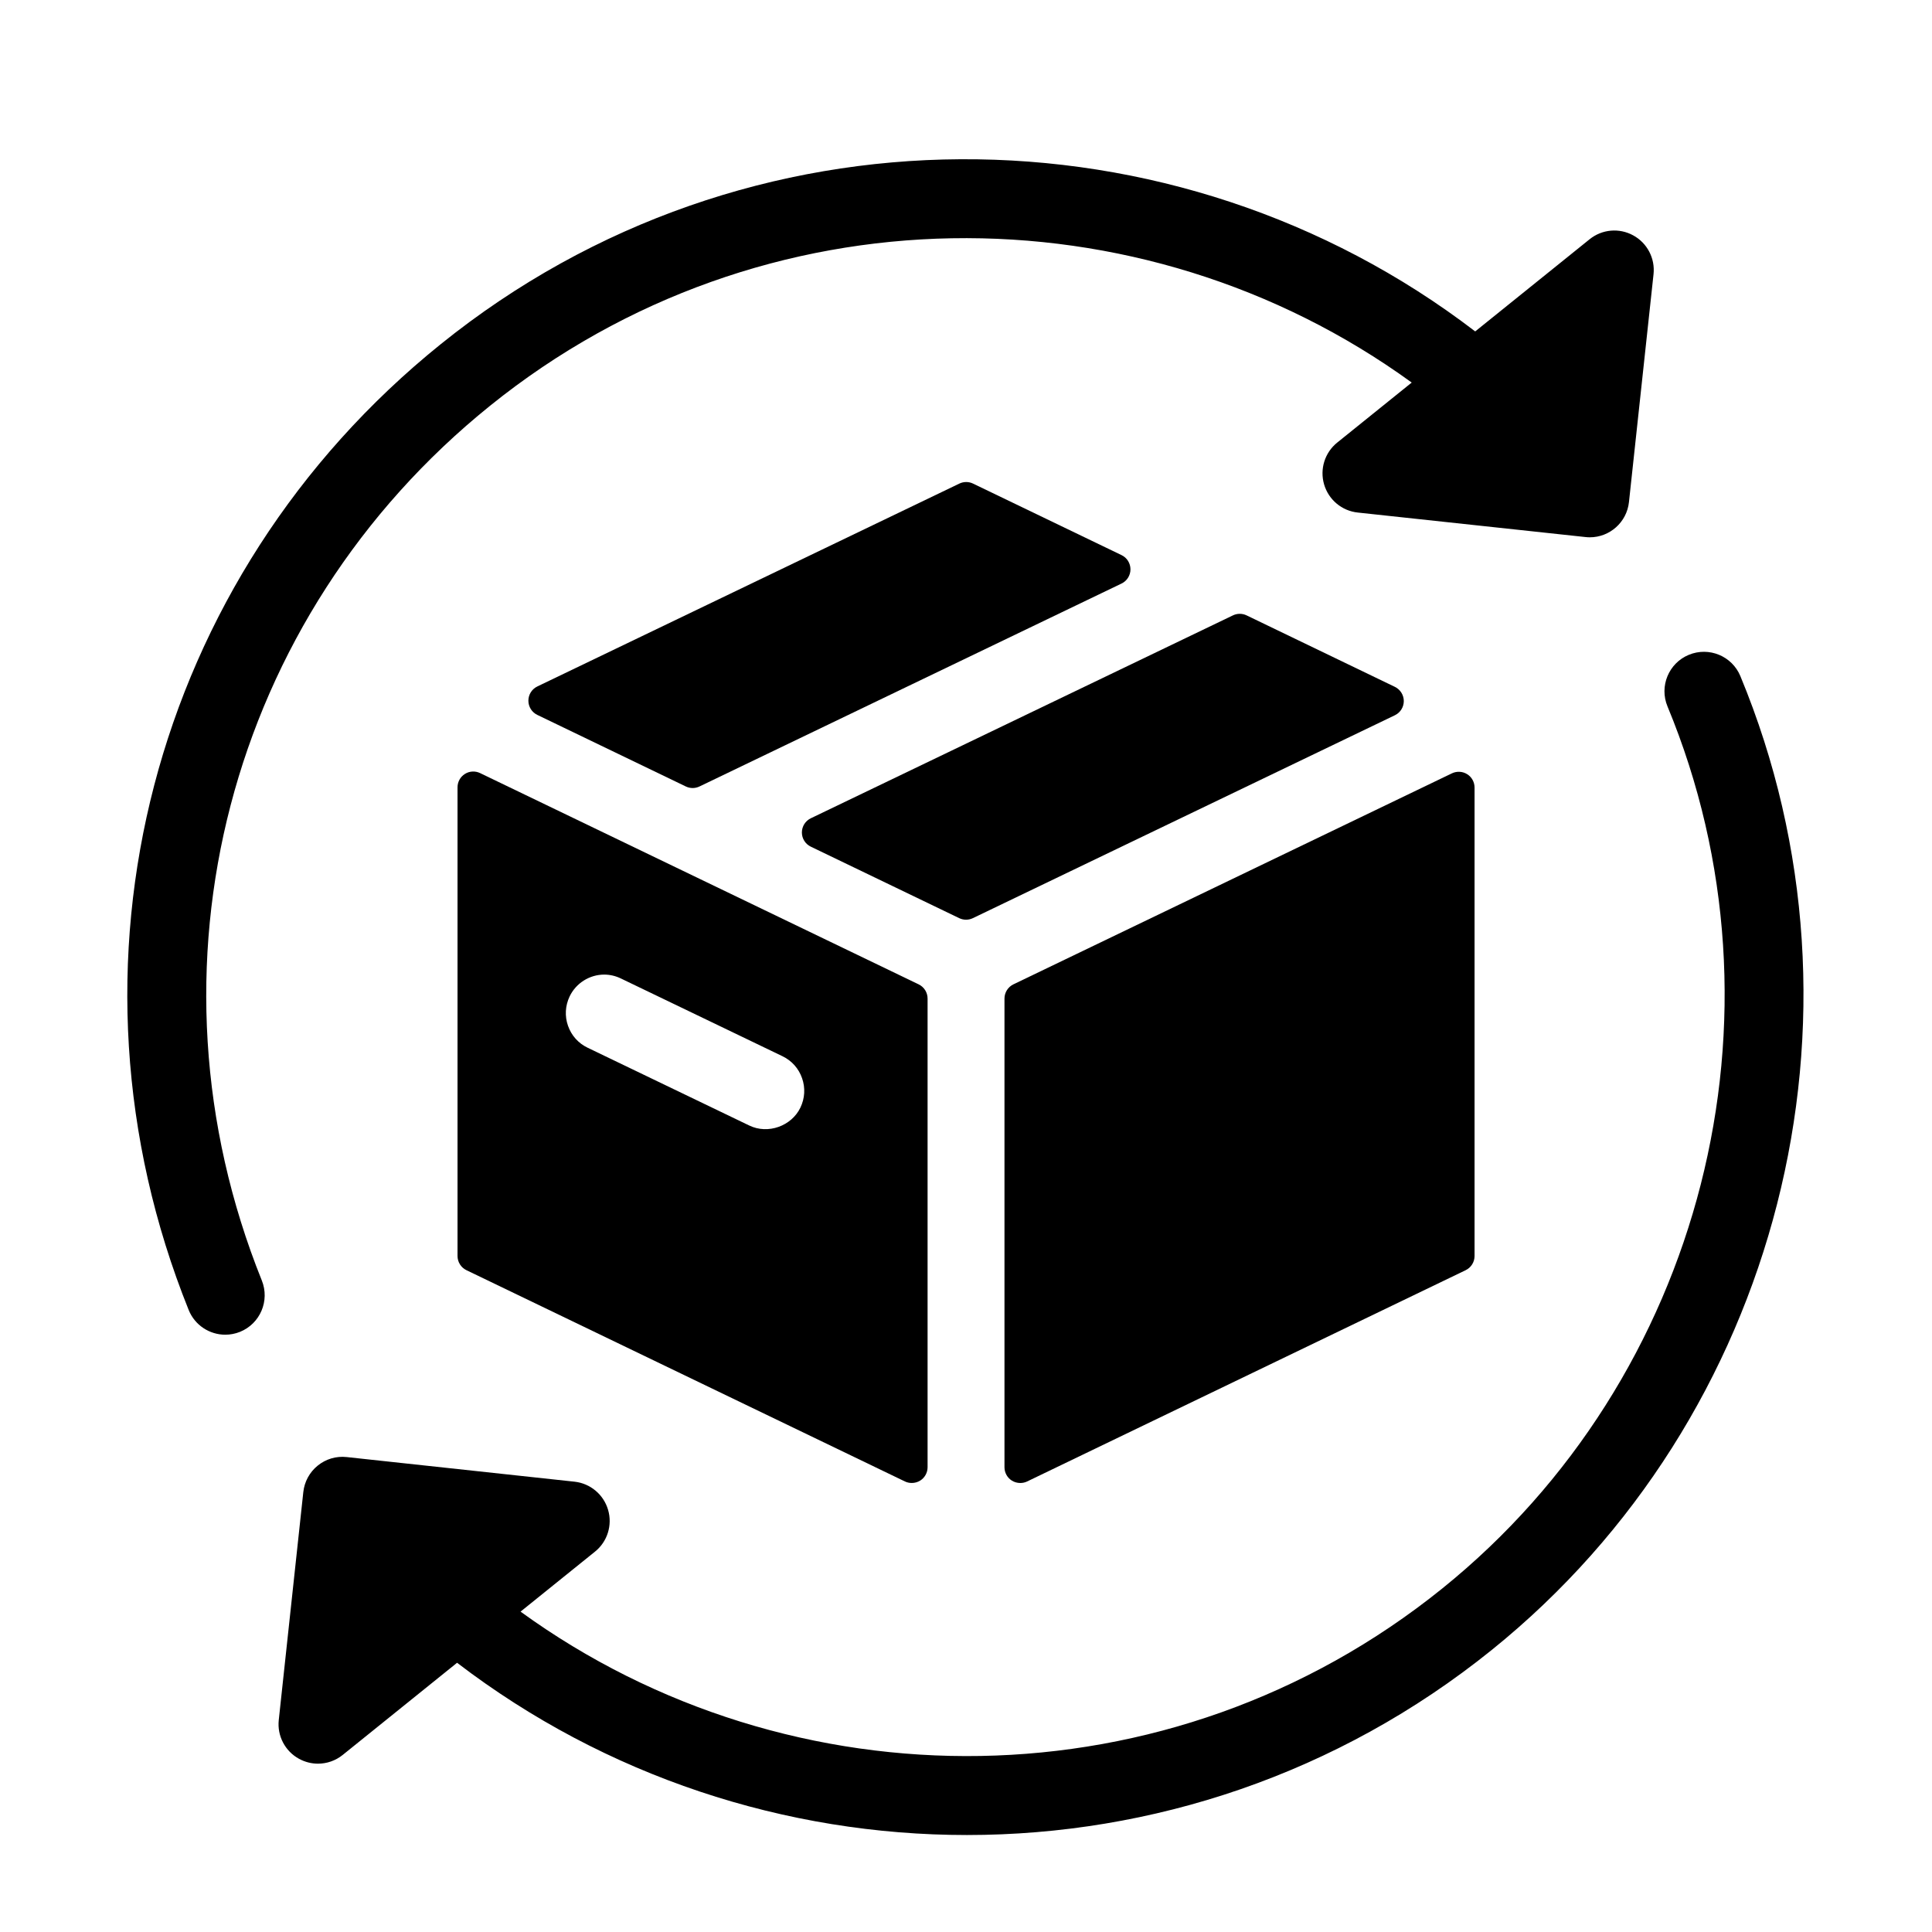 <svg version="1.2" preserveAspectRatio="xMidYMid meet" height="500" viewBox="0 0 375 375" zoomAndPan="magnify" width="500" xmlns:xlink="http://www.w3.org/1999/xlink" xmlns="http://www.w3.org/2000/svg"><defs><clipPath id="ecf5e96582"><path d="M 54 126 L 351 126 L 351 356.25 L 54 356.25 Z M 54 126"></path></clipPath></defs><g id="99ae7b0635"><path d="M 217.688 107.746 L 188.863 93.863 C 188.031 93.461 187.051 93.461 186.211 93.863 L 104.293 133.242 C 103.234 133.754 102.559 134.82 102.559 136.004 C 102.559 137.18 103.23 138.25 104.289 138.762 L 133.113 152.652 C 133.539 152.855 133.992 152.957 134.449 152.957 C 134.898 152.957 135.355 152.852 135.773 152.652 L 217.688 113.266 C 218.754 112.758 219.422 111.68 219.422 110.508 C 219.418 109.324 218.754 108.254 217.688 107.746 Z M 217.688 107.746" style="stroke:none;fill-rule:nonzero;fill:#000000;fill-opacity:1;"></path><path d="M 90.234 150.223 C 89.344 150.781 88.805 151.766 88.805 152.816 L 88.805 243.781 C 88.805 244.961 89.477 246.031 90.539 246.543 L 175.652 287.551 C 176.07 287.754 176.527 287.844 176.977 287.844 C 177.547 287.844 178.113 287.688 178.609 287.383 C 179.5 286.824 180.043 285.84 180.043 284.789 L 180.043 193.82 C 180.043 192.648 179.371 191.57 178.309 191.062 L 93.191 150.059 C 92.246 149.602 91.129 149.656 90.234 150.223 Z M 110.57 193.395 C 111.797 190.832 114.434 189.168 117.277 189.168 C 118.402 189.168 119.488 189.426 120.523 189.926 L 151.887 205.016 C 153.676 205.879 155.027 207.387 155.68 209.277 C 156.34 211.152 156.227 213.18 155.359 214.984 C 153.66 218.535 149.09 220.246 145.414 218.453 L 114.051 203.359 C 112.262 202.504 110.914 200.996 110.254 199.117 C 109.59 197.238 109.703 195.207 110.57 193.395 Z M 110.57 193.395" style="stroke:none;fill-rule:nonzero;fill:#000000;fill-opacity:1;"></path><path d="M 194.969 193.824 L 194.969 284.793 C 194.969 285.844 195.508 286.828 196.402 287.387 C 196.898 287.691 197.465 287.848 198.031 287.848 C 198.48 287.848 198.941 287.758 199.359 287.555 L 284.477 246.547 C 285.539 246.035 286.211 244.965 286.211 243.785 L 286.211 152.871 C 286.211 151.812 285.676 150.832 284.781 150.273 C 283.895 149.711 282.766 149.652 281.824 150.102 L 196.699 191.062 C 195.641 191.574 194.969 192.648 194.969 193.824 Z M 194.969 193.824" style="stroke:none;fill-rule:nonzero;fill:#000000;fill-opacity:1;"></path><path d="M 270.738 133.316 L 241.965 119.445 C 241.129 119.043 240.148 119.043 239.309 119.445 L 157.383 158.824 C 156.324 159.332 155.645 160.402 155.645 161.586 C 155.645 162.758 156.32 163.836 157.383 164.34 L 186.18 178.211 C 186.598 178.41 187.051 178.516 187.508 178.516 C 187.961 178.516 188.418 178.41 188.836 178.211 L 270.738 138.832 C 271.801 138.324 272.477 137.254 272.477 136.074 C 272.473 134.902 271.801 133.832 270.738 133.316 Z M 270.738 133.316" style="stroke:none;fill-rule:nonzero;fill:#000000;fill-opacity:1;"></path><path d="M 43.727 259.066 C 44.676 259.066 45.641 258.887 46.582 258.512 C 50.504 256.926 52.398 252.473 50.82 248.543 C 26.453 187.984 44.258 119.75 95.121 78.758 C 147.973 36.152 221.527 36.172 274.012 74.254 L 259.555 85.902 C 257.137 87.848 256.137 91.055 257.008 94.027 C 257.879 96.996 260.453 99.16 263.535 99.484 L 307.75 104.242 C 308.023 104.273 308.297 104.289 308.582 104.289 C 312.438 104.289 315.758 101.383 316.18 97.453 L 320.949 53.227 C 321.281 50.148 319.723 47.168 317.008 45.688 C 314.289 44.195 310.953 44.488 308.535 46.445 L 286.336 64.328 C 228.199 19.824 144.984 18.883 85.52 66.824 C 29.367 112.078 9.723 187.406 36.621 254.262 C 37.824 257.25 40.695 259.066 43.727 259.066 Z M 43.727 259.066" style="stroke:none;fill-rule:nonzero;fill:#000000;fill-opacity:1;"></path><g clip-path="url(#ecf5e96582)" clip-rule="nonzero"><path d="M 337.805 131.234 C 336.184 127.332 331.711 125.48 327.793 127.102 C 323.887 128.723 322.039 133.203 323.656 137.105 C 348.539 197.105 330.559 267.516 279.938 308.328 C 227.086 350.934 153.531 350.902 101.039 312.816 L 115.488 301.172 C 117.902 299.234 118.902 296.02 118.027 293.055 C 117.156 290.082 114.582 287.926 111.508 287.594 L 67.301 282.816 C 65.246 282.59 63.262 283.191 61.676 284.469 C 60.094 285.742 59.09 287.594 58.871 289.617 L 54.109 333.848 C 53.773 336.926 55.328 339.902 58.043 341.383 C 59.195 342.012 60.457 342.328 61.715 342.328 C 63.43 342.328 65.129 341.754 66.523 340.629 L 88.719 322.742 C 117.539 344.805 152.5 356.188 187.699 356.176 C 223.508 356.176 259.551 344.434 289.543 320.258 C 345.43 275.207 365.273 197.48 337.805 131.234 Z M 337.805 131.234" style="stroke:none;fill-rule:nonzero;fill:#000000;fill-opacity:1;"></path></g></g></svg>